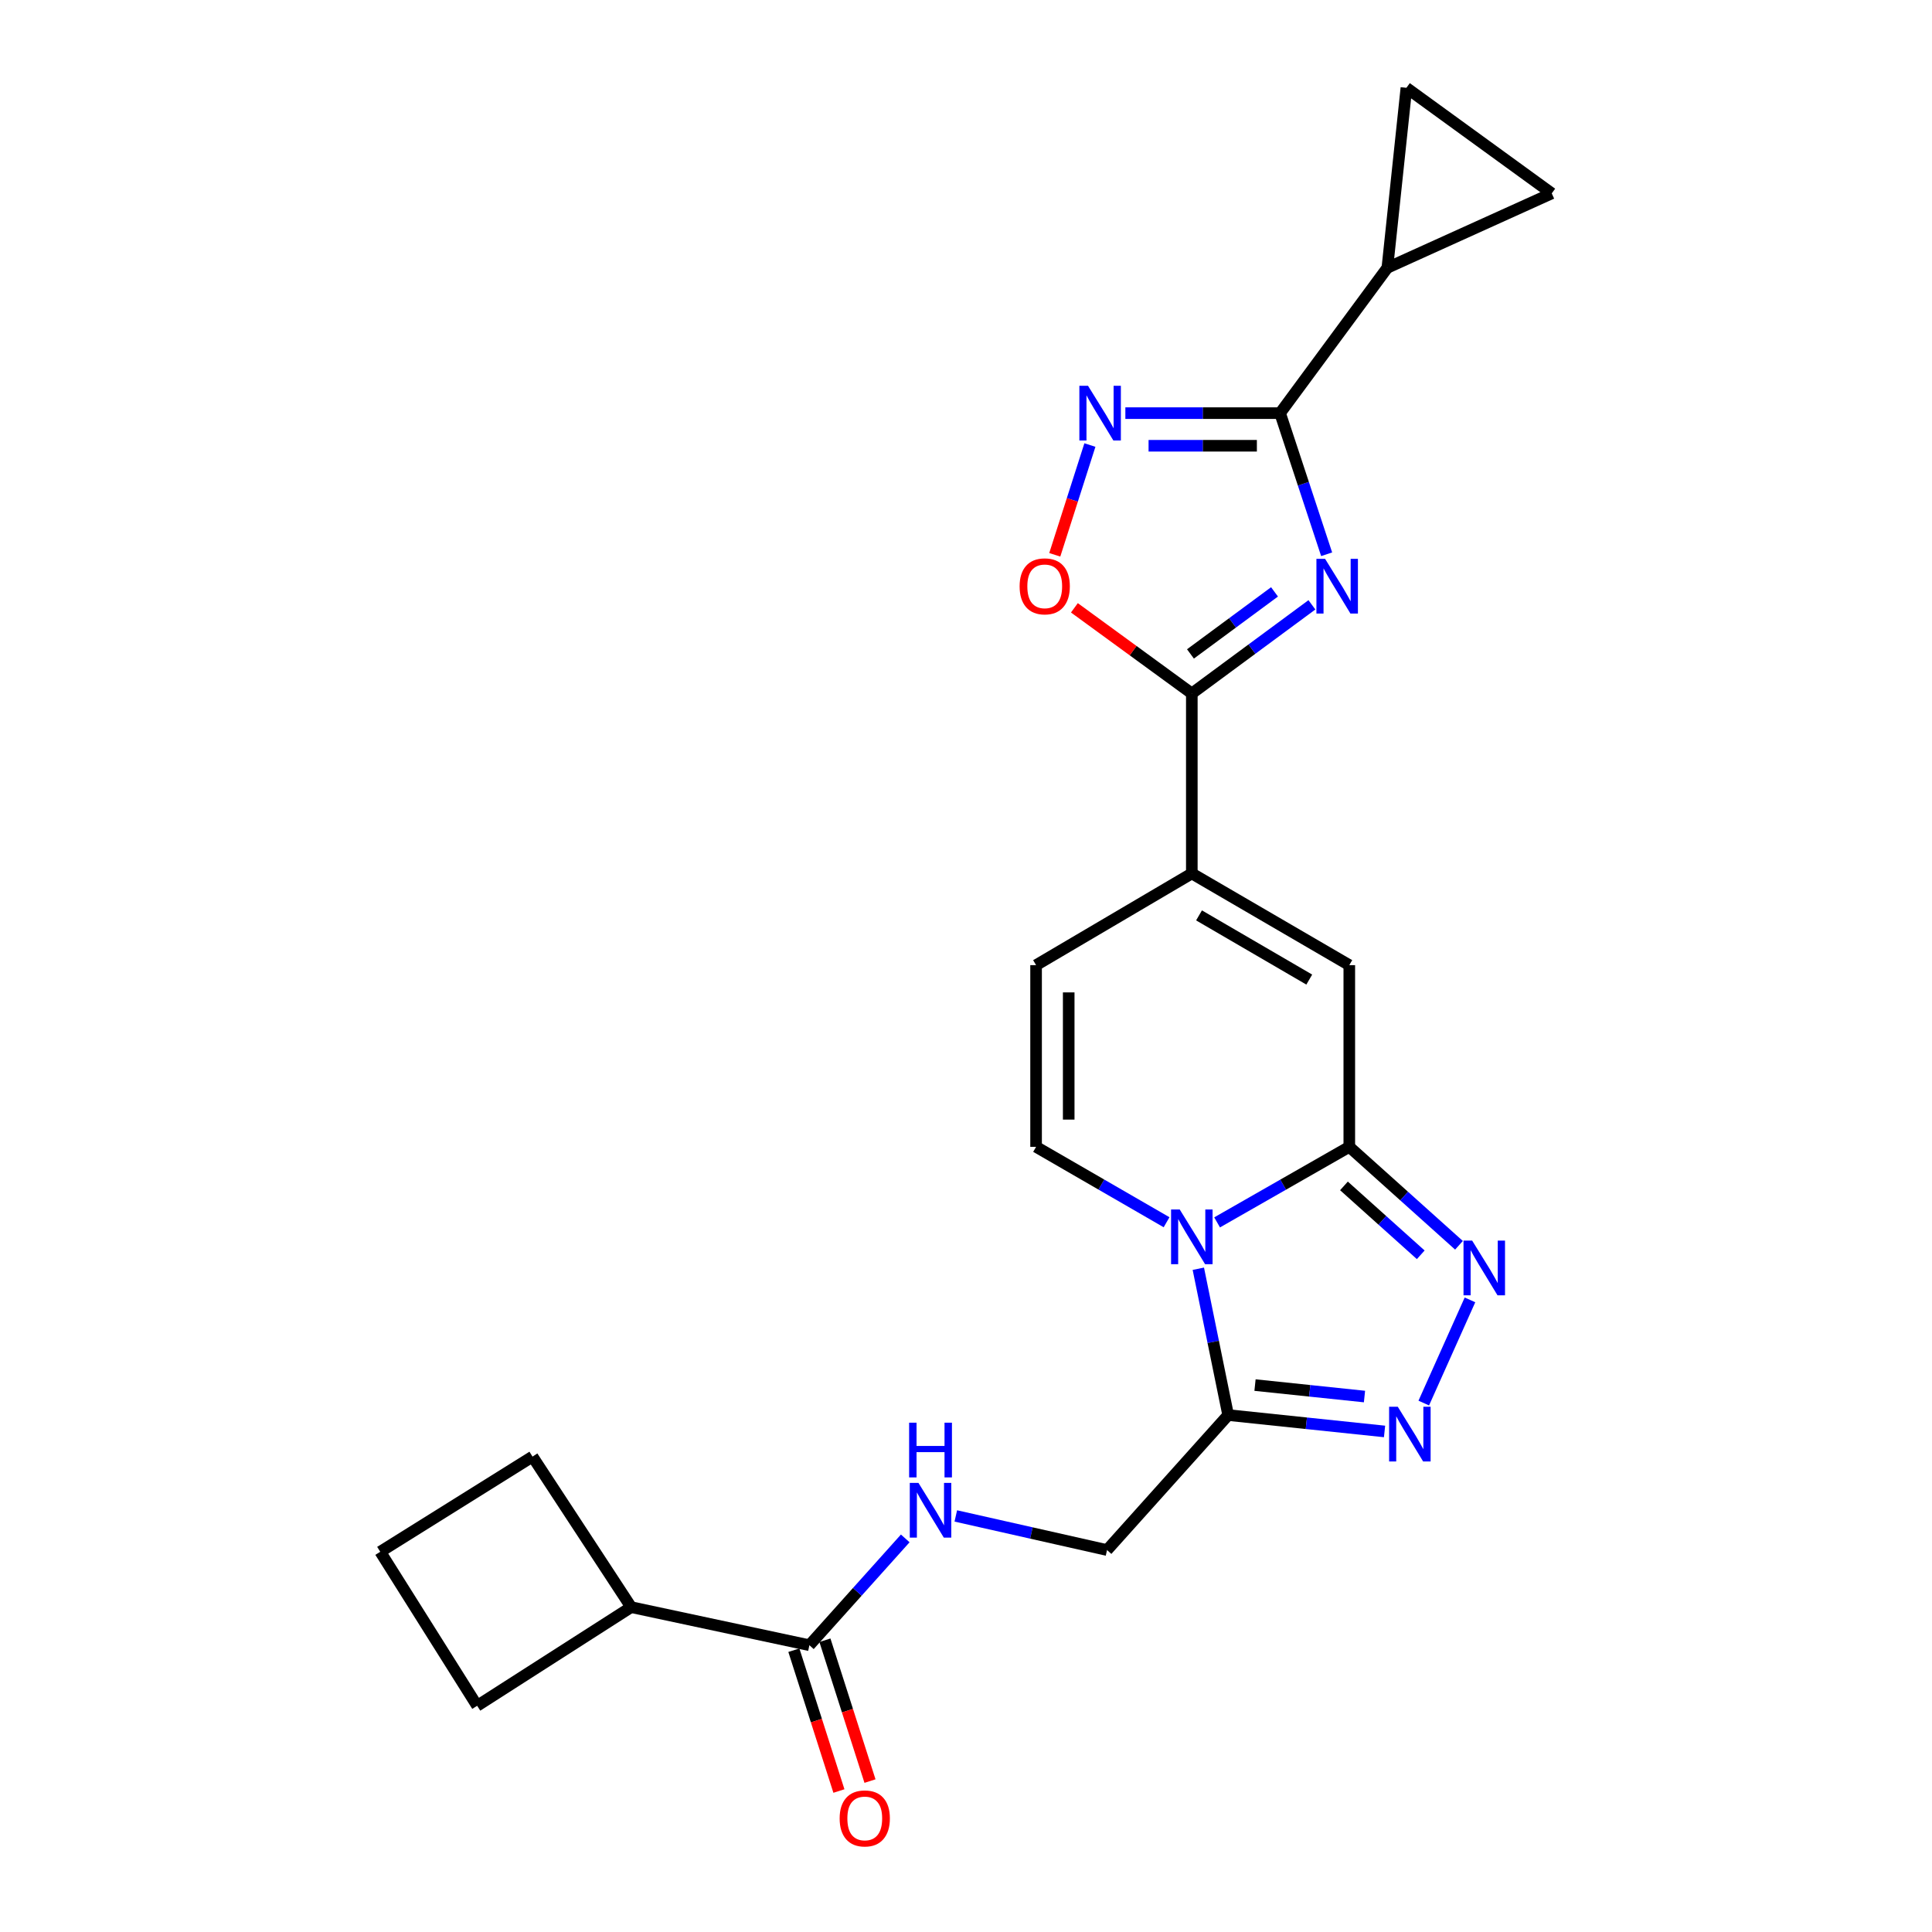 <?xml version='1.0' encoding='iso-8859-1'?>
<svg version='1.1' baseProfile='full'
              xmlns='http://www.w3.org/2000/svg'
                      xmlns:rdkit='http://www.rdkit.org/xml'
                      xmlns:xlink='http://www.w3.org/1999/xlink'
                  xml:space='preserve'
width='1000px' height='1000px' viewBox='0 0 1000 1000'>
<!-- END OF HEADER -->
<rect style='opacity:1.0;fill:#FFFFFF;stroke:none' width='1000' height='1000' x='0' y='0'> </rect>
<path class='bond-0' d='M 629.971,632.708 L 664.183,613.159' style='fill:none;fill-rule:evenodd;stroke:#0000FF;stroke-width:6px;stroke-linecap:butt;stroke-linejoin:miter;stroke-opacity:1' />
<path class='bond-0' d='M 664.183,613.159 L 698.394,593.61' style='fill:none;fill-rule:evenodd;stroke:#000000;stroke-width:6px;stroke-linecap:butt;stroke-linejoin:miter;stroke-opacity:1' />
<path class='bond-1' d='M 620.251,656.699 L 627.972,694.568' style='fill:none;fill-rule:evenodd;stroke:#0000FF;stroke-width:6px;stroke-linecap:butt;stroke-linejoin:miter;stroke-opacity:1' />
<path class='bond-1' d='M 627.972,694.568 L 635.693,732.436' style='fill:none;fill-rule:evenodd;stroke:#000000;stroke-width:6px;stroke-linecap:butt;stroke-linejoin:miter;stroke-opacity:1' />
<path class='bond-2' d='M 603.817,632.635 L 570.046,613.123' style='fill:none;fill-rule:evenodd;stroke:#0000FF;stroke-width:6px;stroke-linecap:butt;stroke-linejoin:miter;stroke-opacity:1' />
<path class='bond-2' d='M 570.046,613.123 L 536.275,593.61' style='fill:none;fill-rule:evenodd;stroke:#000000;stroke-width:6px;stroke-linecap:butt;stroke-linejoin:miter;stroke-opacity:1' />
<path class='bond-3' d='M 679.04,313.06 L 647.962,336.001' style='fill:none;fill-rule:evenodd;stroke:#0000FF;stroke-width:6px;stroke-linecap:butt;stroke-linejoin:miter;stroke-opacity:1' />
<path class='bond-3' d='M 647.962,336.001 L 616.884,358.941' style='fill:none;fill-rule:evenodd;stroke:#000000;stroke-width:6px;stroke-linecap:butt;stroke-linejoin:miter;stroke-opacity:1' />
<path class='bond-3' d='M 659.689,306.357 L 637.934,322.415' style='fill:none;fill-rule:evenodd;stroke:#0000FF;stroke-width:6px;stroke-linecap:butt;stroke-linejoin:miter;stroke-opacity:1' />
<path class='bond-3' d='M 637.934,322.415 L 616.18,338.474' style='fill:none;fill-rule:evenodd;stroke:#000000;stroke-width:6px;stroke-linecap:butt;stroke-linejoin:miter;stroke-opacity:1' />
<path class='bond-4' d='M 686.669,286.889 L 674.619,250.364' style='fill:none;fill-rule:evenodd;stroke:#0000FF;stroke-width:6px;stroke-linecap:butt;stroke-linejoin:miter;stroke-opacity:1' />
<path class='bond-4' d='M 674.619,250.364 L 662.569,213.839' style='fill:none;fill-rule:evenodd;stroke:#000000;stroke-width:6px;stroke-linecap:butt;stroke-linejoin:miter;stroke-opacity:1' />
<path class='bond-5' d='M 698.394,593.61 L 726.78,619.084' style='fill:none;fill-rule:evenodd;stroke:#000000;stroke-width:6px;stroke-linecap:butt;stroke-linejoin:miter;stroke-opacity:1' />
<path class='bond-5' d='M 726.78,619.084 L 755.166,644.558' style='fill:none;fill-rule:evenodd;stroke:#0000FF;stroke-width:6px;stroke-linecap:butt;stroke-linejoin:miter;stroke-opacity:1' />
<path class='bond-5' d='M 695.632,613.819 L 715.502,631.651' style='fill:none;fill-rule:evenodd;stroke:#000000;stroke-width:6px;stroke-linecap:butt;stroke-linejoin:miter;stroke-opacity:1' />
<path class='bond-5' d='M 715.502,631.651 L 735.372,649.483' style='fill:none;fill-rule:evenodd;stroke:#0000FF;stroke-width:6px;stroke-linecap:butt;stroke-linejoin:miter;stroke-opacity:1' />
<path class='bond-6' d='M 698.394,593.61 L 698.394,499.559' style='fill:none;fill-rule:evenodd;stroke:#000000;stroke-width:6px;stroke-linecap:butt;stroke-linejoin:miter;stroke-opacity:1' />
<path class='bond-7' d='M 662.569,213.839 L 718.093,138.606' style='fill:none;fill-rule:evenodd;stroke:#000000;stroke-width:6px;stroke-linecap:butt;stroke-linejoin:miter;stroke-opacity:1' />
<path class='bond-8' d='M 662.569,213.839 L 622.528,213.839' style='fill:none;fill-rule:evenodd;stroke:#000000;stroke-width:6px;stroke-linecap:butt;stroke-linejoin:miter;stroke-opacity:1' />
<path class='bond-8' d='M 622.528,213.839 L 582.486,213.839' style='fill:none;fill-rule:evenodd;stroke:#0000FF;stroke-width:6px;stroke-linecap:butt;stroke-linejoin:miter;stroke-opacity:1' />
<path class='bond-8' d='M 650.556,230.725 L 622.528,230.725' style='fill:none;fill-rule:evenodd;stroke:#000000;stroke-width:6px;stroke-linecap:butt;stroke-linejoin:miter;stroke-opacity:1' />
<path class='bond-8' d='M 622.528,230.725 L 594.499,230.725' style='fill:none;fill-rule:evenodd;stroke:#0000FF;stroke-width:6px;stroke-linecap:butt;stroke-linejoin:miter;stroke-opacity:1' />
<path class='bond-9' d='M 616.884,358.941 L 616.884,452.092' style='fill:none;fill-rule:evenodd;stroke:#000000;stroke-width:6px;stroke-linecap:butt;stroke-linejoin:miter;stroke-opacity:1' />
<path class='bond-10' d='M 616.884,358.941 L 586.495,336.774' style='fill:none;fill-rule:evenodd;stroke:#000000;stroke-width:6px;stroke-linecap:butt;stroke-linejoin:miter;stroke-opacity:1' />
<path class='bond-10' d='M 586.495,336.774 L 556.106,314.608' style='fill:none;fill-rule:evenodd;stroke:#FF0000;stroke-width:6px;stroke-linecap:butt;stroke-linejoin:miter;stroke-opacity:1' />
<path class='bond-11' d='M 760.856,672.817 L 736.938,726.223' style='fill:none;fill-rule:evenodd;stroke:#0000FF;stroke-width:6px;stroke-linecap:butt;stroke-linejoin:miter;stroke-opacity:1' />
<path class='bond-12' d='M 635.693,732.436 L 676.167,736.675' style='fill:none;fill-rule:evenodd;stroke:#000000;stroke-width:6px;stroke-linecap:butt;stroke-linejoin:miter;stroke-opacity:1' />
<path class='bond-12' d='M 676.167,736.675 L 716.64,740.914' style='fill:none;fill-rule:evenodd;stroke:#0000FF;stroke-width:6px;stroke-linecap:butt;stroke-linejoin:miter;stroke-opacity:1' />
<path class='bond-12' d='M 649.594,716.914 L 677.925,719.881' style='fill:none;fill-rule:evenodd;stroke:#000000;stroke-width:6px;stroke-linecap:butt;stroke-linejoin:miter;stroke-opacity:1' />
<path class='bond-12' d='M 677.925,719.881 L 706.257,722.849' style='fill:none;fill-rule:evenodd;stroke:#0000FF;stroke-width:6px;stroke-linecap:butt;stroke-linejoin:miter;stroke-opacity:1' />
<path class='bond-13' d='M 635.693,732.436 L 573.001,802.304' style='fill:none;fill-rule:evenodd;stroke:#000000;stroke-width:6px;stroke-linecap:butt;stroke-linejoin:miter;stroke-opacity:1' />
<path class='bond-14' d='M 564.133,230.35 L 555.04,258.76' style='fill:none;fill-rule:evenodd;stroke:#0000FF;stroke-width:6px;stroke-linecap:butt;stroke-linejoin:miter;stroke-opacity:1' />
<path class='bond-14' d='M 555.04,258.76 L 545.947,287.169' style='fill:none;fill-rule:evenodd;stroke:#FF0000;stroke-width:6px;stroke-linecap:butt;stroke-linejoin:miter;stroke-opacity:1' />
<path class='bond-15' d='M 616.884,452.092 L 536.275,499.559' style='fill:none;fill-rule:evenodd;stroke:#000000;stroke-width:6px;stroke-linecap:butt;stroke-linejoin:miter;stroke-opacity:1' />
<path class='bond-16' d='M 616.884,452.092 L 698.394,499.559' style='fill:none;fill-rule:evenodd;stroke:#000000;stroke-width:6px;stroke-linecap:butt;stroke-linejoin:miter;stroke-opacity:1' />
<path class='bond-16' d='M 620.613,473.804 L 677.67,507.03' style='fill:none;fill-rule:evenodd;stroke:#000000;stroke-width:6px;stroke-linecap:butt;stroke-linejoin:miter;stroke-opacity:1' />
<path class='bond-17' d='M 536.275,593.61 L 536.275,499.559' style='fill:none;fill-rule:evenodd;stroke:#000000;stroke-width:6px;stroke-linecap:butt;stroke-linejoin:miter;stroke-opacity:1' />
<path class='bond-17' d='M 553.161,579.503 L 553.161,513.666' style='fill:none;fill-rule:evenodd;stroke:#000000;stroke-width:6px;stroke-linecap:butt;stroke-linejoin:miter;stroke-opacity:1' />
<path class='bond-18' d='M 718.093,138.606 L 727.953,45.455' style='fill:none;fill-rule:evenodd;stroke:#000000;stroke-width:6px;stroke-linecap:butt;stroke-linejoin:miter;stroke-opacity:1' />
<path class='bond-19' d='M 718.093,138.606 L 803.186,100.088' style='fill:none;fill-rule:evenodd;stroke:#000000;stroke-width:6px;stroke-linecap:butt;stroke-linejoin:miter;stroke-opacity:1' />
<path class='bond-20' d='M 418.941,851.563 L 443.748,823.92' style='fill:none;fill-rule:evenodd;stroke:#000000;stroke-width:6px;stroke-linecap:butt;stroke-linejoin:miter;stroke-opacity:1' />
<path class='bond-20' d='M 443.748,823.92 L 468.555,796.277' style='fill:none;fill-rule:evenodd;stroke:#0000FF;stroke-width:6px;stroke-linecap:butt;stroke-linejoin:miter;stroke-opacity:1' />
<path class='bond-21' d='M 410.9,854.135 L 422.562,890.584' style='fill:none;fill-rule:evenodd;stroke:#000000;stroke-width:6px;stroke-linecap:butt;stroke-linejoin:miter;stroke-opacity:1' />
<path class='bond-21' d='M 422.562,890.584 L 434.224,927.032' style='fill:none;fill-rule:evenodd;stroke:#FF0000;stroke-width:6px;stroke-linecap:butt;stroke-linejoin:miter;stroke-opacity:1' />
<path class='bond-21' d='M 426.982,848.99 L 438.644,885.438' style='fill:none;fill-rule:evenodd;stroke:#000000;stroke-width:6px;stroke-linecap:butt;stroke-linejoin:miter;stroke-opacity:1' />
<path class='bond-21' d='M 438.644,885.438 L 450.306,921.886' style='fill:none;fill-rule:evenodd;stroke:#FF0000;stroke-width:6px;stroke-linecap:butt;stroke-linejoin:miter;stroke-opacity:1' />
<path class='bond-22' d='M 418.941,851.563 L 326.69,831.854' style='fill:none;fill-rule:evenodd;stroke:#000000;stroke-width:6px;stroke-linecap:butt;stroke-linejoin:miter;stroke-opacity:1' />
<path class='bond-23' d='M 727.953,45.455 L 803.186,100.088' style='fill:none;fill-rule:evenodd;stroke:#000000;stroke-width:6px;stroke-linecap:butt;stroke-linejoin:miter;stroke-opacity:1' />
<path class='bond-24' d='M 494.723,784.646 L 533.862,793.475' style='fill:none;fill-rule:evenodd;stroke:#0000FF;stroke-width:6px;stroke-linecap:butt;stroke-linejoin:miter;stroke-opacity:1' />
<path class='bond-24' d='M 533.862,793.475 L 573.001,802.304' style='fill:none;fill-rule:evenodd;stroke:#000000;stroke-width:6px;stroke-linecap:butt;stroke-linejoin:miter;stroke-opacity:1' />
<path class='bond-25' d='M 326.69,831.854 L 275.631,753.937' style='fill:none;fill-rule:evenodd;stroke:#000000;stroke-width:6px;stroke-linecap:butt;stroke-linejoin:miter;stroke-opacity:1' />
<path class='bond-26' d='M 326.69,831.854 L 246.973,882.913' style='fill:none;fill-rule:evenodd;stroke:#000000;stroke-width:6px;stroke-linecap:butt;stroke-linejoin:miter;stroke-opacity:1' />
<path class='bond-27' d='M 196.814,803.195 L 246.973,882.913' style='fill:none;fill-rule:evenodd;stroke:#000000;stroke-width:6px;stroke-linecap:butt;stroke-linejoin:miter;stroke-opacity:1' />
<path class='bond-28' d='M 196.814,803.195 L 275.631,753.937' style='fill:none;fill-rule:evenodd;stroke:#000000;stroke-width:6px;stroke-linecap:butt;stroke-linejoin:miter;stroke-opacity:1' />
<path  class='atom-0' d='M 610.624 626.026
L 619.904 641.026
Q 620.824 642.506, 622.304 645.186
Q 623.784 647.866, 623.864 648.026
L 623.864 626.026
L 627.624 626.026
L 627.624 654.346
L 623.744 654.346
L 613.784 637.946
Q 612.624 636.026, 611.384 633.826
Q 610.184 631.626, 609.824 630.946
L 609.824 654.346
L 606.144 654.346
L 606.144 626.026
L 610.624 626.026
' fill='#0000FF'/>
<path  class='atom-1' d='M 685.858 289.247
L 695.138 304.247
Q 696.058 305.727, 697.538 308.407
Q 699.018 311.087, 699.098 311.247
L 699.098 289.247
L 702.858 289.247
L 702.858 317.567
L 698.978 317.567
L 689.018 301.167
Q 687.858 299.247, 686.618 297.047
Q 685.418 294.847, 685.058 294.167
L 685.058 317.567
L 681.378 317.567
L 681.378 289.247
L 685.858 289.247
' fill='#0000FF'/>
<path  class='atom-5' d='M 761.992 642.142
L 771.272 657.142
Q 772.192 658.622, 773.672 661.302
Q 775.152 663.982, 775.232 664.142
L 775.232 642.142
L 778.992 642.142
L 778.992 670.462
L 775.112 670.462
L 765.152 654.062
Q 763.992 652.142, 762.752 649.942
Q 761.552 647.742, 761.192 647.062
L 761.192 670.462
L 757.512 670.462
L 757.512 642.142
L 761.992 642.142
' fill='#0000FF'/>
<path  class='atom-7' d='M 723.484 728.126
L 732.764 743.126
Q 733.684 744.606, 735.164 747.286
Q 736.644 749.966, 736.724 750.126
L 736.724 728.126
L 740.484 728.126
L 740.484 756.446
L 736.604 756.446
L 726.644 740.046
Q 725.484 738.126, 724.244 735.926
Q 723.044 733.726, 722.684 733.046
L 722.684 756.446
L 719.004 756.446
L 719.004 728.126
L 723.484 728.126
' fill='#0000FF'/>
<path  class='atom-8' d='M 563.158 199.679
L 572.438 214.679
Q 573.358 216.159, 574.838 218.839
Q 576.318 221.519, 576.398 221.679
L 576.398 199.679
L 580.158 199.679
L 580.158 227.999
L 576.278 227.999
L 566.318 211.599
Q 565.158 209.679, 563.918 207.479
Q 562.718 205.279, 562.358 204.599
L 562.358 227.999
L 558.678 227.999
L 558.678 199.679
L 563.158 199.679
' fill='#0000FF'/>
<path  class='atom-12' d='M 527.75 303.487
Q 527.75 296.687, 531.11 292.887
Q 534.47 289.087, 540.75 289.087
Q 547.03 289.087, 550.39 292.887
Q 553.75 296.687, 553.75 303.487
Q 553.75 310.367, 550.35 314.287
Q 546.95 318.167, 540.75 318.167
Q 534.51 318.167, 531.11 314.287
Q 527.75 310.407, 527.75 303.487
M 540.75 314.967
Q 545.07 314.967, 547.39 312.087
Q 549.75 309.167, 549.75 303.487
Q 549.75 297.927, 547.39 295.127
Q 545.07 292.287, 540.75 292.287
Q 536.43 292.287, 534.07 295.087
Q 531.75 297.887, 531.75 303.487
Q 531.75 309.207, 534.07 312.087
Q 536.43 314.967, 540.75 314.967
' fill='#FF0000'/>
<path  class='atom-18' d='M 475.382 767.535
L 484.662 782.535
Q 485.582 784.015, 487.062 786.695
Q 488.542 789.375, 488.622 789.535
L 488.622 767.535
L 492.382 767.535
L 492.382 795.855
L 488.502 795.855
L 478.542 779.455
Q 477.382 777.535, 476.142 775.335
Q 474.942 773.135, 474.582 772.455
L 474.582 795.855
L 470.902 795.855
L 470.902 767.535
L 475.382 767.535
' fill='#0000FF'/>
<path  class='atom-18' d='M 470.562 736.383
L 474.402 736.383
L 474.402 748.423
L 488.882 748.423
L 488.882 736.383
L 492.722 736.383
L 492.722 764.703
L 488.882 764.703
L 488.882 751.623
L 474.402 751.623
L 474.402 764.703
L 470.562 764.703
L 470.562 736.383
' fill='#0000FF'/>
<path  class='atom-20' d='M 434.599 941.21
Q 434.599 934.41, 437.959 930.61
Q 441.319 926.81, 447.599 926.81
Q 453.879 926.81, 457.239 930.61
Q 460.599 934.41, 460.599 941.21
Q 460.599 948.09, 457.199 952.01
Q 453.799 955.89, 447.599 955.89
Q 441.359 955.89, 437.959 952.01
Q 434.599 948.13, 434.599 941.21
M 447.599 952.69
Q 451.919 952.69, 454.239 949.81
Q 456.599 946.89, 456.599 941.21
Q 456.599 935.65, 454.239 932.85
Q 451.919 930.01, 447.599 930.01
Q 443.279 930.01, 440.919 932.81
Q 438.599 935.61, 438.599 941.21
Q 438.599 946.93, 440.919 949.81
Q 443.279 952.69, 447.599 952.69
' fill='#FF0000'/>
</svg>

